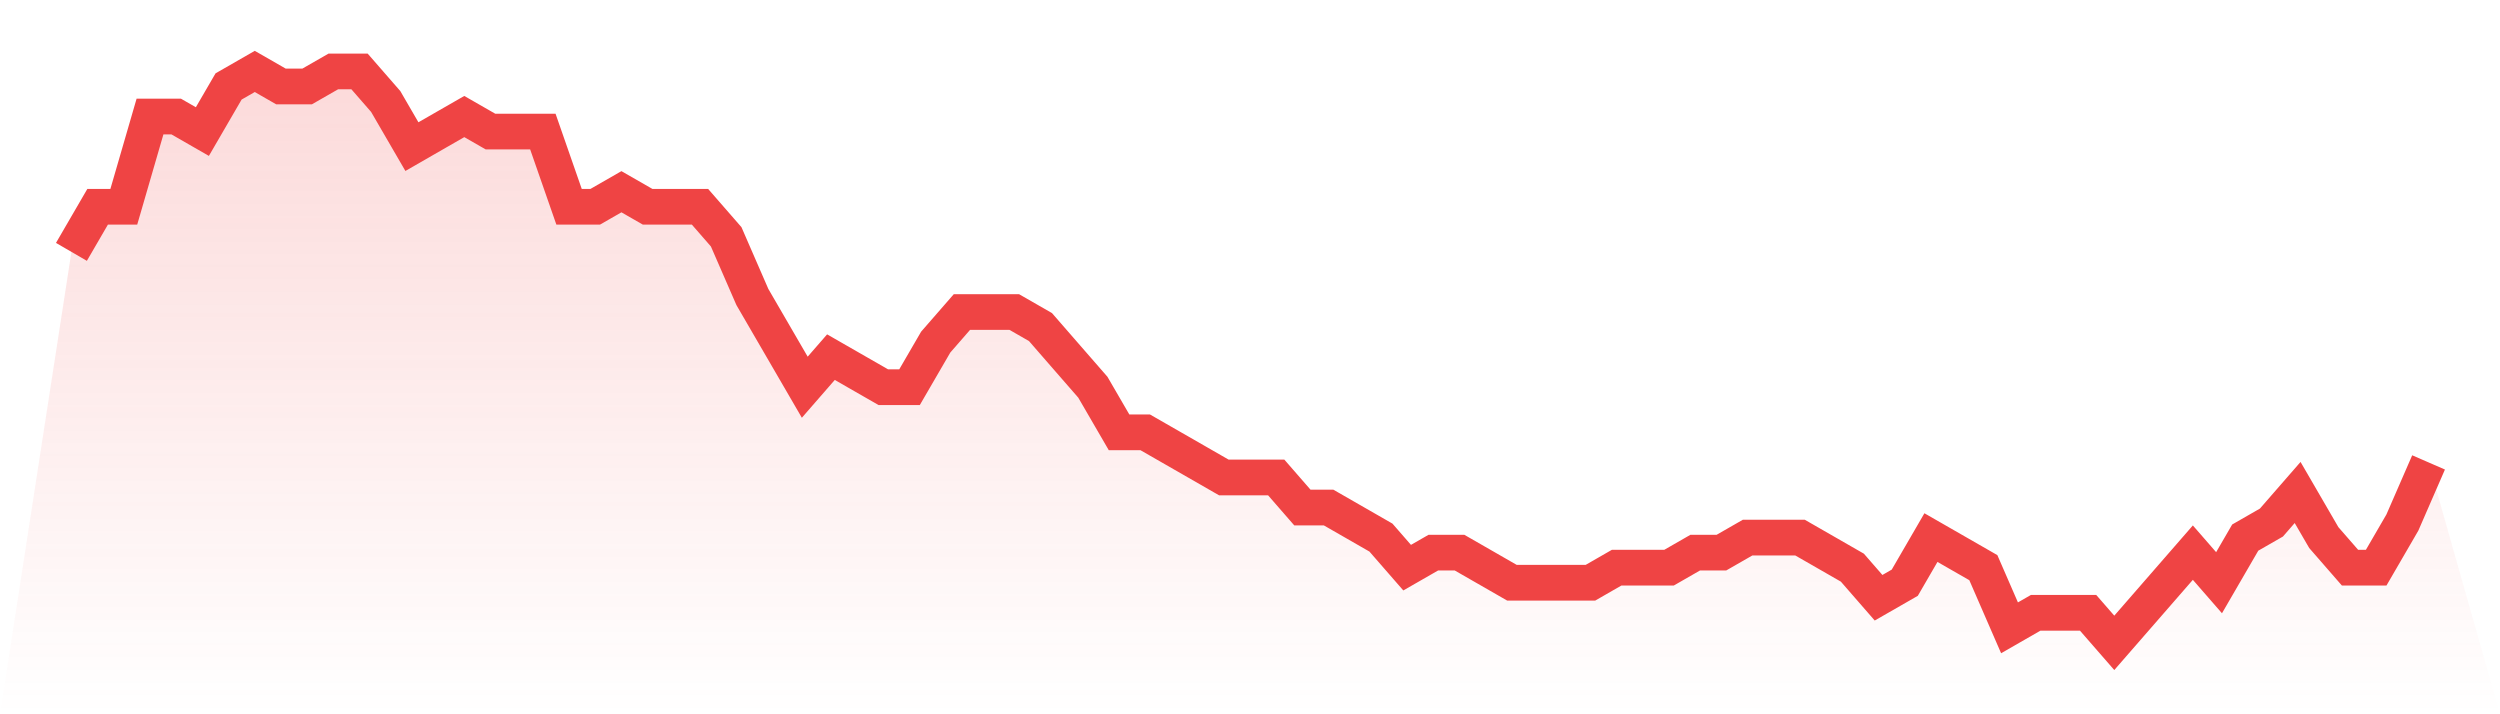 <svg viewBox="0 0 140 40" xmlns="http://www.w3.org/2000/svg">
<defs>
<linearGradient id="gradient" x1="0" x2="0" y1="0" y2="1">
<stop offset="0%" stop-color="#ef4444" stop-opacity="0.2"/>
<stop offset="100%" stop-color="#ef4444" stop-opacity="0"/>
</linearGradient>
</defs>
<path d="M4,14.105 L4,14.105 L5.467,11.579 L6.933,11.579 L8.4,6.526 L9.867,6.526 L11.333,7.368 L12.8,4.842 L14.267,4 L15.733,4.842 L17.2,4.842 L18.667,4 L20.133,4 L21.6,5.684 L23.067,8.211 L24.533,7.368 L26,6.526 L27.467,7.368 L28.933,7.368 L30.4,7.368 L31.867,11.579 L33.333,11.579 L34.8,10.737 L36.267,11.579 L37.733,11.579 L39.2,11.579 L40.667,13.263 L42.133,16.632 L43.6,19.158 L45.067,21.684 L46.533,20 L48,20.842 L49.467,21.684 L50.933,21.684 L52.4,19.158 L53.867,17.474 L55.333,17.474 L56.8,17.474 L58.267,18.316 L59.733,20 L61.2,21.684 L62.667,24.211 L64.133,24.211 L65.6,25.053 L67.067,25.895 L68.533,26.737 L70,26.737 L71.467,26.737 L72.933,28.421 L74.4,28.421 L75.867,29.263 L77.333,30.105 L78.8,31.789 L80.267,30.947 L81.733,30.947 L83.2,31.789 L84.667,32.632 L86.133,32.632 L87.6,32.632 L89.067,32.632 L90.533,31.789 L92,31.789 L93.467,31.789 L94.933,30.947 L96.4,30.947 L97.867,30.105 L99.333,30.105 L100.8,30.105 L102.267,30.947 L103.733,31.789 L105.2,33.474 L106.667,32.632 L108.133,30.105 L109.6,30.947 L111.067,31.789 L112.533,35.158 L114,34.316 L115.467,34.316 L116.933,34.316 L118.4,36 L119.867,34.316 L121.333,32.632 L122.8,30.947 L124.267,32.632 L125.733,30.105 L127.2,29.263 L128.667,27.579 L130.133,30.105 L131.6,31.789 L133.067,31.789 L134.533,29.263 L136,25.895 L140,40 L0,40 z" fill="url(#gradient)"/>
<path d="M4,14.105 L4,14.105 L5.467,11.579 L6.933,11.579 L8.4,6.526 L9.867,6.526 L11.333,7.368 L12.8,4.842 L14.267,4 L15.733,4.842 L17.2,4.842 L18.667,4 L20.133,4 L21.6,5.684 L23.067,8.211 L24.533,7.368 L26,6.526 L27.467,7.368 L28.933,7.368 L30.4,7.368 L31.867,11.579 L33.333,11.579 L34.8,10.737 L36.267,11.579 L37.733,11.579 L39.2,11.579 L40.667,13.263 L42.133,16.632 L43.6,19.158 L45.067,21.684 L46.533,20 L48,20.842 L49.467,21.684 L50.933,21.684 L52.4,19.158 L53.867,17.474 L55.333,17.474 L56.8,17.474 L58.267,18.316 L59.733,20 L61.2,21.684 L62.667,24.211 L64.133,24.211 L65.6,25.053 L67.067,25.895 L68.533,26.737 L70,26.737 L71.467,26.737 L72.933,28.421 L74.4,28.421 L75.867,29.263 L77.333,30.105 L78.8,31.789 L80.267,30.947 L81.733,30.947 L83.2,31.789 L84.667,32.632 L86.133,32.632 L87.6,32.632 L89.067,32.632 L90.533,31.789 L92,31.789 L93.467,31.789 L94.933,30.947 L96.4,30.947 L97.867,30.105 L99.333,30.105 L100.8,30.105 L102.267,30.947 L103.733,31.789 L105.2,33.474 L106.667,32.632 L108.133,30.105 L109.6,30.947 L111.067,31.789 L112.533,35.158 L114,34.316 L115.467,34.316 L116.933,34.316 L118.4,36 L119.867,34.316 L121.333,32.632 L122.8,30.947 L124.267,32.632 L125.733,30.105 L127.2,29.263 L128.667,27.579 L130.133,30.105 L131.6,31.789 L133.067,31.789 L134.533,29.263 L136,25.895" fill="none" stroke="#ef4444" stroke-width="2"/>
</svg>